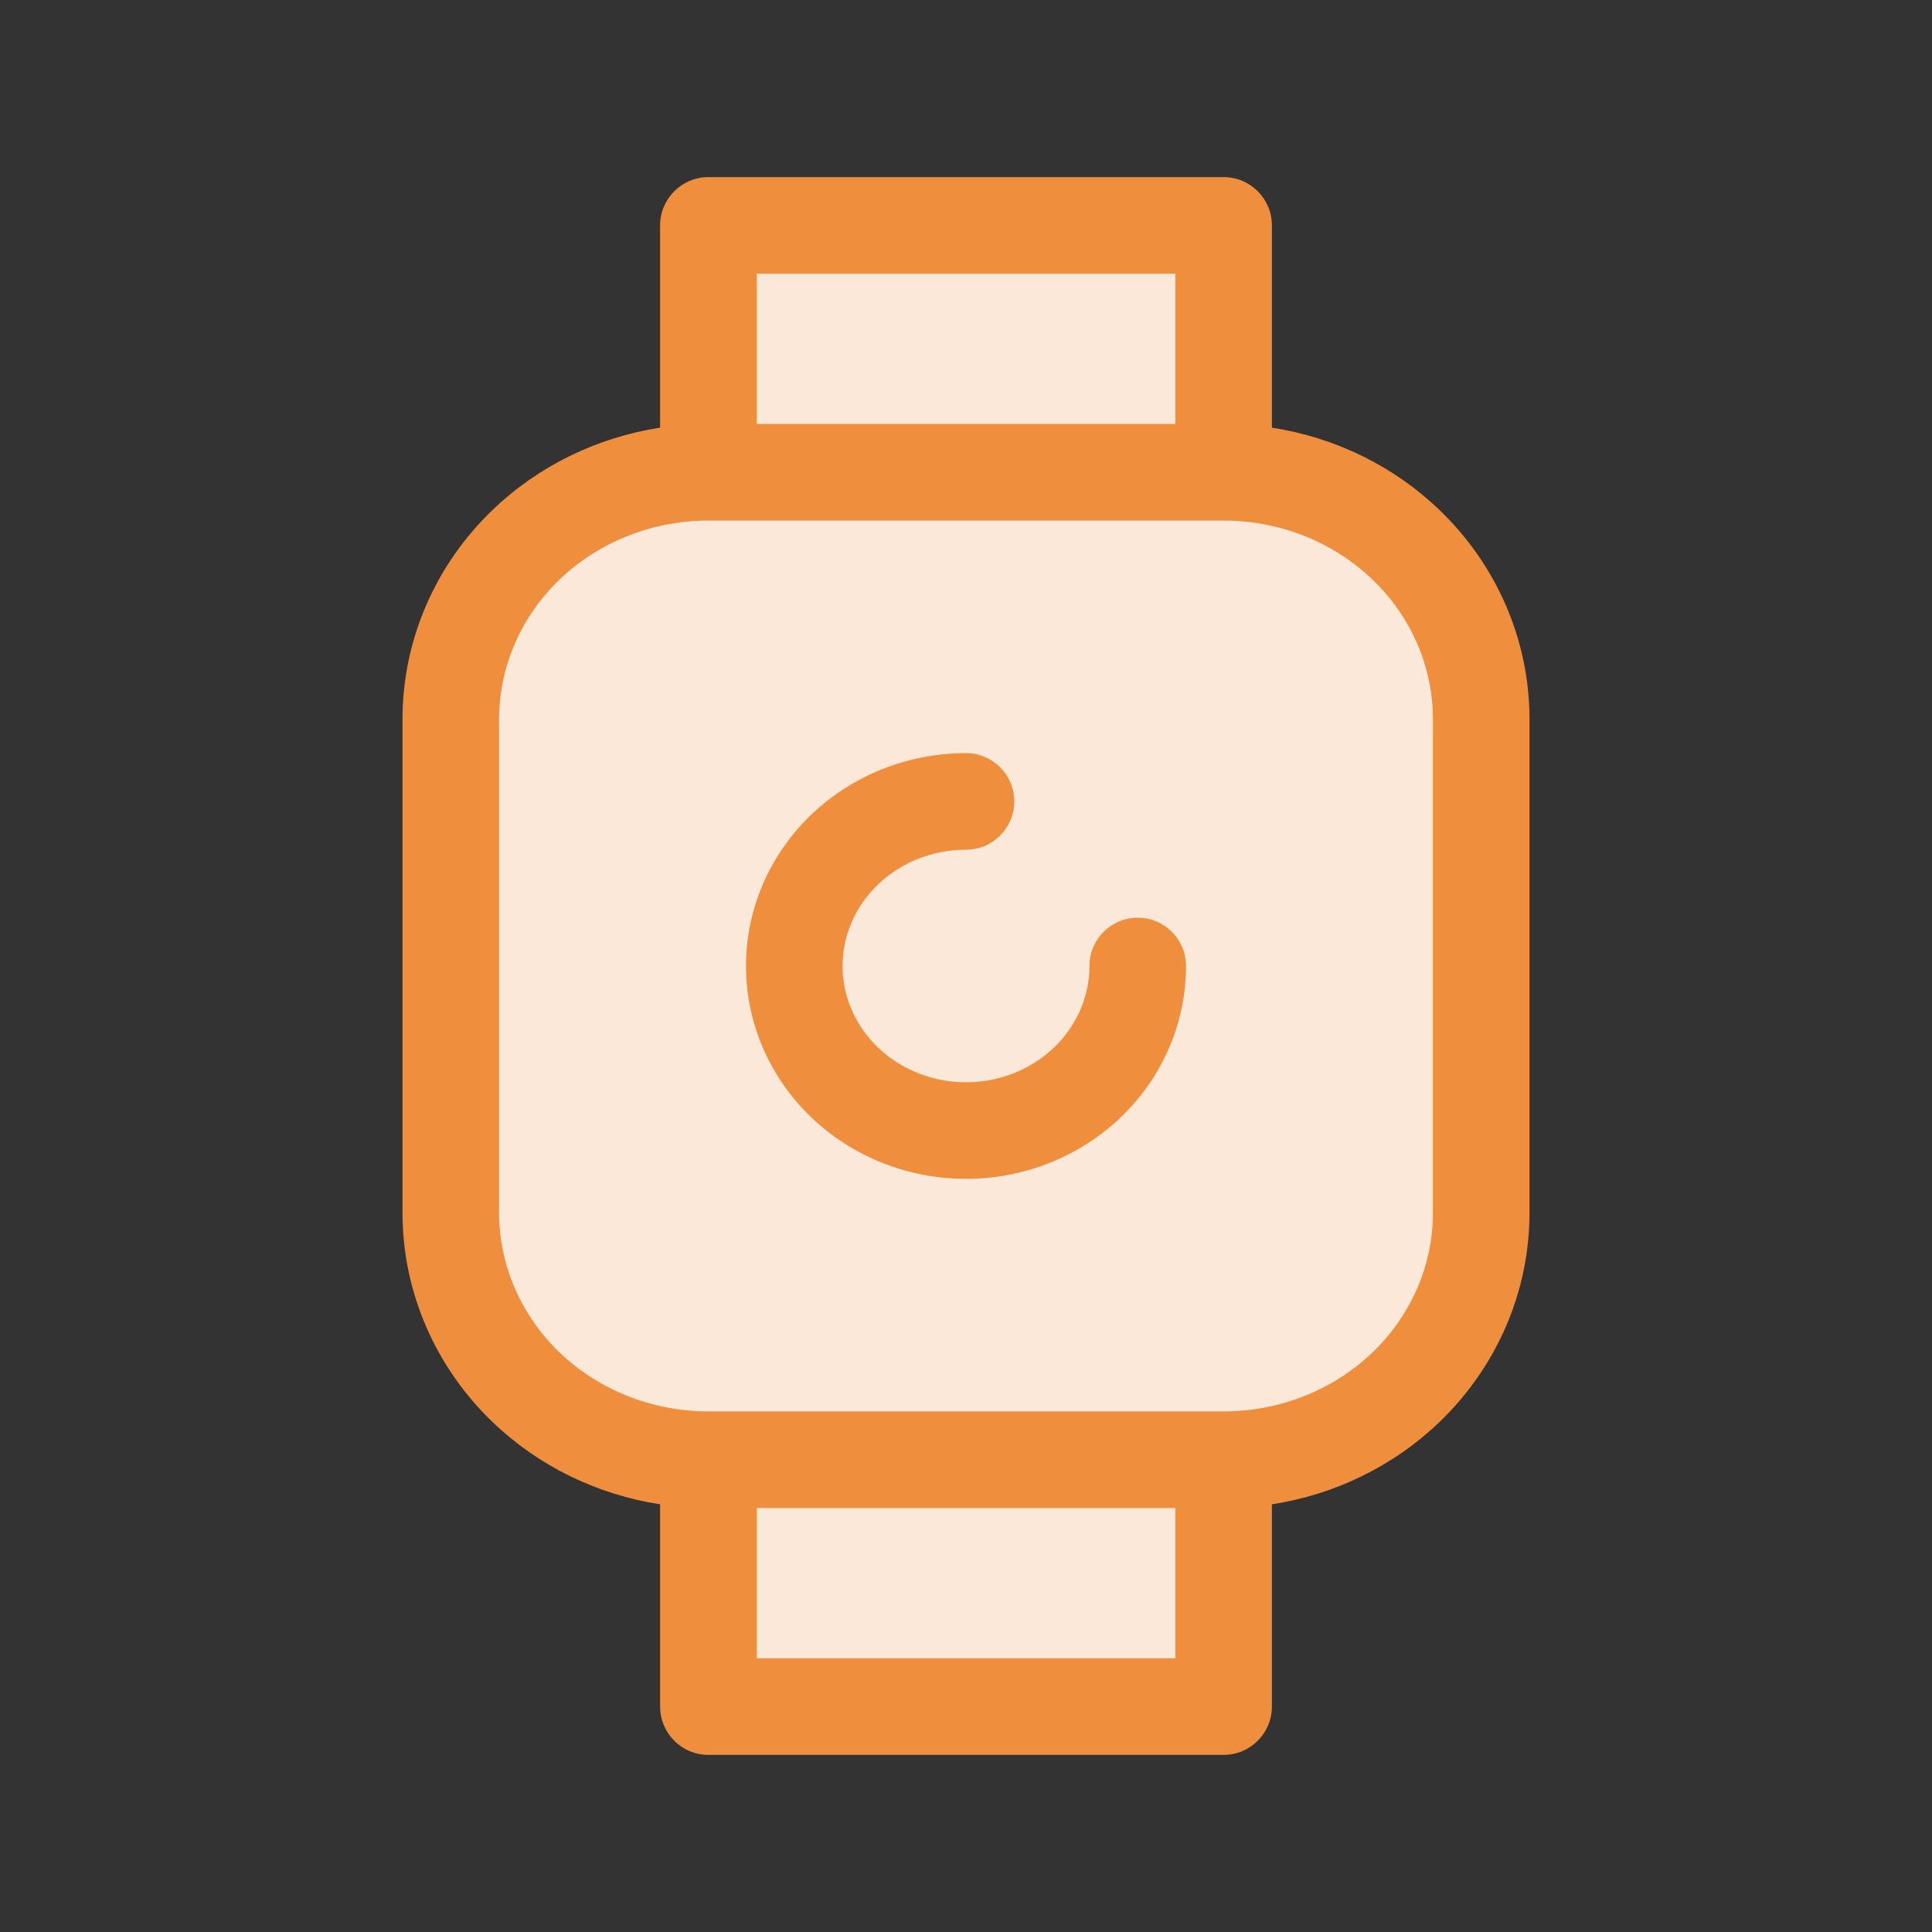 <?xml version="1.0" encoding="UTF-8"?>
<svg xmlns="http://www.w3.org/2000/svg" width="60" height="60" viewBox="0 0 60 60" fill="none">
  <rect x="0" y="0" width="60" height="60" fill="#333333" stroke="none"/>
  <path d="M14 22.333C14 20.3 14.843 18.35 16.343 16.912C17.843 15.474 19.878 14.667 22 14.667H38C40.122 14.667 42.157 15.474 43.657 16.912C45.157 18.35 46 20.3 46 22.333V37.667C46 39.7 45.157 41.65 43.657 43.088C42.157 44.526 40.122 45.333 38 45.333H22C19.878 45.333 17.843 44.526 16.343 43.088C14.843 41.65 14 39.7 14 37.667V22.333Z" fill="#FCE8D8"></path>
  <path d="M22 45.333V53H38V45.333" fill="#FCE8D8"></path>
  <path d="M22 14.667V7H38V14.667" fill="#FCE8D8"></path>
  <path d="M30 24.889C28.945 24.889 27.914 25.189 27.037 25.75C26.16 26.312 25.476 27.11 25.073 28.044C24.669 28.978 24.563 30.006 24.769 30.997C24.975 31.989 25.483 32.899 26.229 33.614C26.975 34.329 27.925 34.816 28.959 35.013C29.994 35.21 31.066 35.109 32.041 34.722C33.016 34.335 33.849 33.68 34.434 32.84C35.02 31.999 35.333 31.011 35.333 30" fill="#FCE8D8"></path>
  <path fill-rule="evenodd" clip-rule="evenodd" d="M20.5 7C20.5 6.172 21.172 5.5 22 5.5H38C38.828 5.5 39.5 6.172 39.5 7V13.282C41.448 13.582 43.27 14.463 44.695 15.829C46.483 17.543 47.5 19.881 47.5 22.333V37.667C47.5 40.119 46.483 42.457 44.695 44.171C43.27 45.536 41.448 46.418 39.5 46.718V53C39.5 53.828 38.828 54.5 38 54.5H22C21.172 54.5 20.5 53.828 20.5 53V46.718C18.552 46.418 16.73 45.536 15.305 44.171C13.517 42.457 12.5 40.119 12.5 37.667V22.333C12.5 19.881 13.517 17.543 15.305 15.829C16.73 14.463 18.552 13.582 20.5 13.282V7ZM23.5 13.167H36.5V8.5H23.5V13.167ZM23.5 46.833V51.5H36.5V46.833H23.5ZM22 16.167C20.256 16.167 18.596 16.831 17.381 17.995C16.169 19.157 15.5 20.719 15.5 22.333V37.667C15.5 39.281 16.169 40.843 17.381 42.005C18.596 43.169 20.256 43.833 22 43.833H38C39.744 43.833 41.404 43.169 42.619 42.005C43.831 40.843 44.5 39.281 44.5 37.667V22.333C44.5 20.719 43.831 19.157 42.619 17.995C41.404 16.831 39.744 16.167 38 16.167H22ZM26.228 24.487C27.35 23.769 28.662 23.389 30 23.389C30.828 23.389 31.5 24.061 31.5 24.889C31.5 25.717 30.828 26.389 30 26.389C29.228 26.389 28.478 26.609 27.846 27.014C27.214 27.418 26.732 27.986 26.45 28.639C26.168 29.291 26.095 30.005 26.238 30.692C26.381 31.38 26.735 32.022 27.267 32.531C27.799 33.041 28.485 33.395 29.24 33.539C29.996 33.684 30.779 33.609 31.488 33.328C32.196 33.047 32.79 32.575 33.204 31.982C33.617 31.389 33.833 30.7 33.833 30C33.833 29.172 34.505 28.5 35.333 28.5C36.162 28.5 36.833 29.172 36.833 30C36.833 31.322 36.424 32.609 35.665 33.697C34.907 34.785 33.836 35.623 32.594 36.116C31.354 36.609 29.992 36.737 28.679 36.486C27.365 36.236 26.15 35.617 25.191 34.697C24.231 33.777 23.569 32.597 23.3 31.302C23.032 30.007 23.17 28.665 23.696 27.449C24.221 26.234 25.106 25.206 26.228 24.487Z" fill="#EF8E3D"></path>
</svg>
